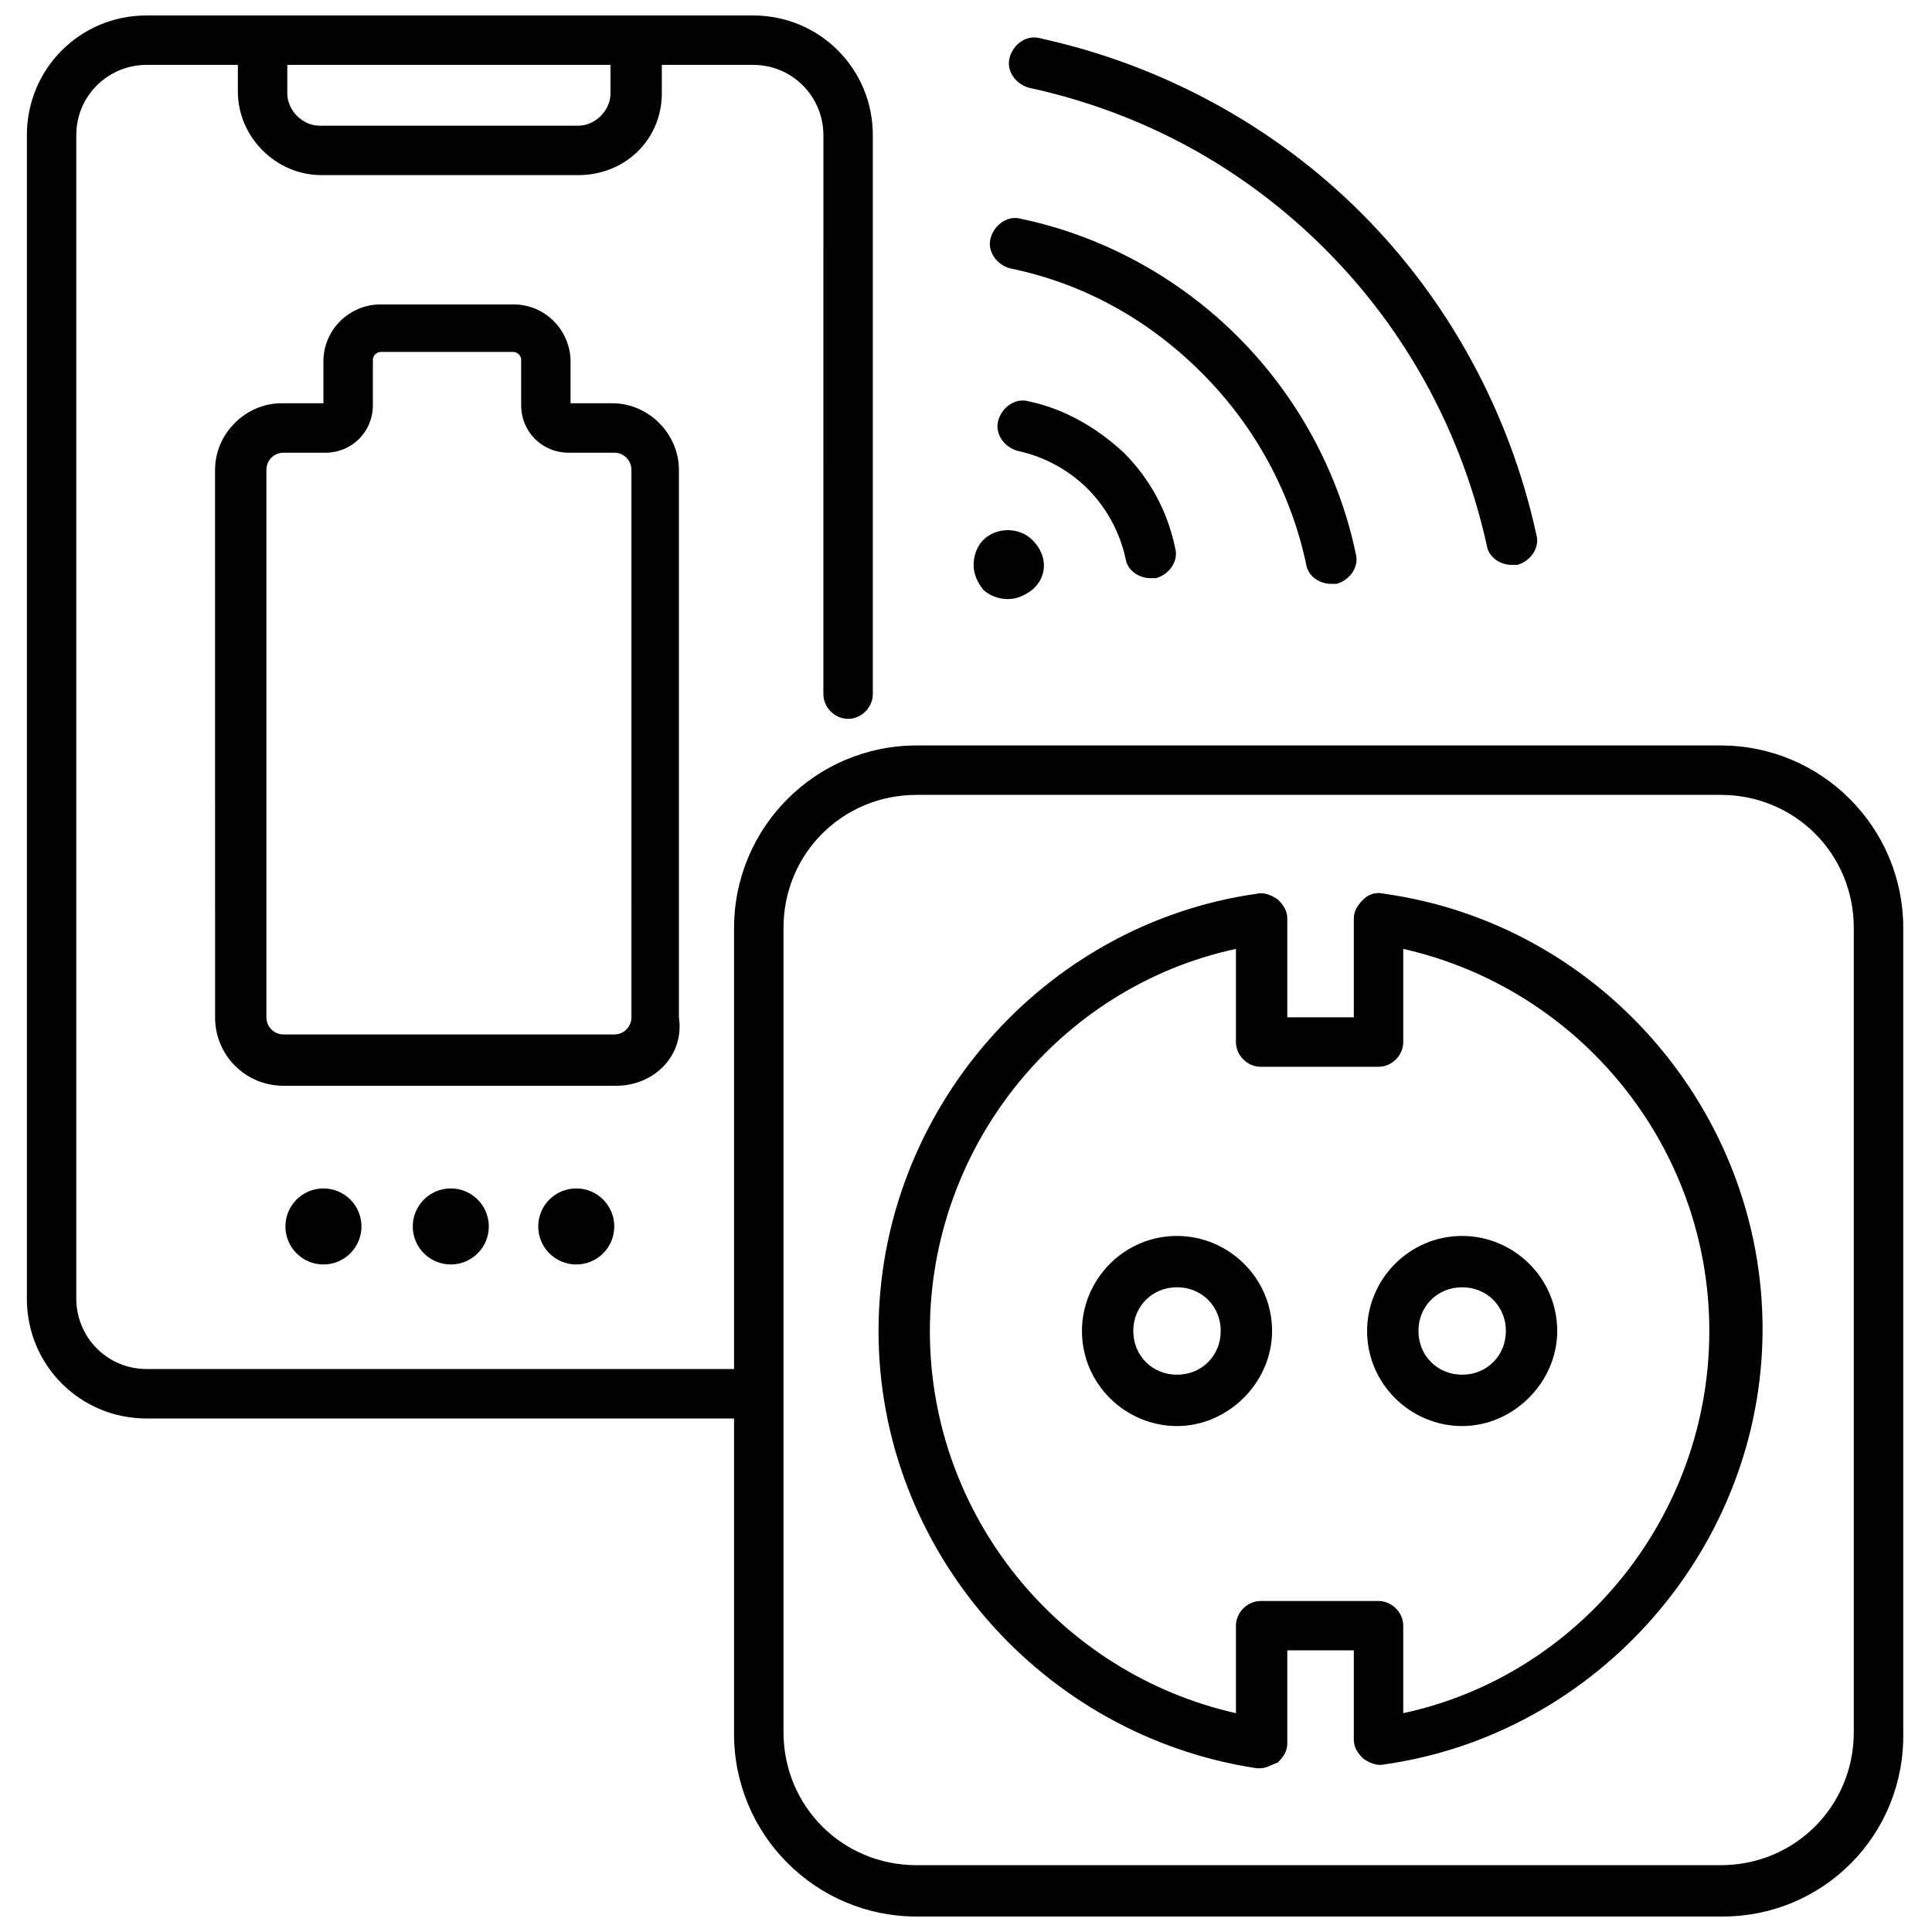 <?xml version="1.0" encoding="UTF-8"?>
<!-- Uploaded to: ICON Repo, www.svgrepo.com, Generator: ICON Repo Mixer Tools -->
<svg width="800px" height="800px" version="1.1" viewBox="144 144 512 512" xmlns="http://www.w3.org/2000/svg">
 <defs>
  <clipPath id="c">
   <path d="m338 341h311v310.9h-311z"/>
  </clipPath>
  <clipPath id="b">
   <path d="m151 148.09h225v371.91h-225z"/>
  </clipPath>
  <clipPath id="a">
   <path d="m207 148.09h113v42.906h-113z"/>
  </clipPath>
 </defs>
 <path d="m496.73 298.73c-3.023 0-6.047-2.016-6.551-5.039-4.031-19.145-13.602-36.777-27.711-50.883-14.105-14.105-31.234-23.68-50.883-27.711-3.527-1.008-6.047-4.535-5.039-8.062 1.008-3.527 4.535-6.047 8.062-5.039 21.664 4.535 41.816 15.617 57.434 31.234 15.617 15.617 26.703 35.77 31.234 57.434 1.008 3.527-1.512 7.055-5.039 8.062-0.5 0.004-1.004 0.004-1.508 0.004z"/>
 <path d="m544.59 293.7c-3.023 0-6.047-2.016-6.551-5.039-6.551-29.727-21.16-56.93-42.824-78.594s-48.367-36.273-78.594-42.824c-3.527-1.008-6.047-4.535-5.039-8.062 1.008-3.527 4.535-6.047 8.062-5.039 32.242 7.055 61.969 23.176 85.145 46.352s39.297 52.898 46.352 85.145c1.008 3.527-1.512 7.055-5.039 8.062h-1.512z"/>
 <path d="m448.87 297.22c-3.023 0-6.047-2.016-6.551-5.039-1.512-7.055-5.039-13.602-10.078-18.641-5.039-5.039-11.586-8.566-18.641-10.078-3.527-1.008-6.047-4.535-5.039-8.062 1.008-3.527 4.535-6.047 8.062-5.039 9.574 2.016 18.137 7.055 25.191 13.602 7.055 7.055 11.586 15.617 13.602 25.191 1.008 3.527-1.512 7.055-5.039 8.062-0.5 0.004-1.004 0.004-1.508 0.004z"/>
 <path d="m417.63 287.14c-3.527-3.527-9.574-3.527-13.098 0-1.512 1.512-2.519 4.031-2.519 6.551 0 2.519 1.008 4.535 2.519 6.551 1.512 1.512 4.031 2.519 6.551 2.519 2.519 0 4.535-1.008 6.551-2.519 4.027-3.527 4.027-9.07-0.004-13.102z"/>
 <g clip-path="url(#c)">
  <path d="m600.52 651.9h-213.62c-26.703 0-48.367-21.664-48.367-48.367l0.004-213.61c0-26.703 21.664-48.367 48.367-48.367h213.11c26.703 0 48.367 21.664 48.367 48.367v213.11c0.496 27.203-21.168 48.867-47.867 48.867zm-213.62-297.25c-19.648 0-35.266 15.617-35.266 35.266v213.11c0 19.648 15.617 35.266 35.266 35.266h213.11c19.648 0 35.266-15.617 35.266-35.266v-213.11c0-19.648-15.617-35.266-35.266-35.266z"/>
 </g>
 <path d="m478.09 612.61h-1.008c-56.93-8.562-100.26-57.938-100.26-115.88s43.328-107.82 100.26-115.88c2.016-0.504 4.031 0.504 5.543 1.512 1.512 1.512 2.519 3.023 2.519 5.039v26.199h17.633v-26.199c0-2.016 1.008-3.527 2.519-5.039 1.512-1.512 3.527-2.016 5.543-1.512 57.434 8.062 100.26 57.938 100.26 115.37 0 57.434-43.328 107.31-100.26 115.37-2.016 0.504-4.031-0.504-5.543-1.512-1.512-1.512-2.519-3.023-2.519-5.039v-23.676h-17.633v24.688c0 2.016-1.008 3.527-2.519 5.039-1.512 0.5-3.023 1.508-4.535 1.508zm-6.551-217.14c-46.855 10.078-81.113 52.395-81.113 101.27 0 48.871 34.258 90.688 81.113 101.27v-23.176c0-3.527 3.023-6.551 6.551-6.551h31.234c3.527 0 6.551 3.023 6.551 6.551v23.176c46.855-10.078 81.113-52.395 81.113-101.27 0-48.871-34.258-90.688-81.113-101.27v24.688c0 3.527-3.023 6.551-6.551 6.551h-31.234c-3.527 0-6.551-3.023-6.551-6.551z"/>
 <path d="m455.92 521.92c-13.602 0-25.191-11.082-25.191-25.191 0-13.602 11.082-25.191 25.191-25.191 13.602 0 25.191 11.082 25.191 25.191 0 13.602-11.59 25.191-25.191 25.191zm0-36.781c-6.551 0-11.586 5.039-11.586 11.586 0 6.551 5.039 11.586 11.586 11.586 6.551 0 11.586-5.039 11.586-11.586 0-6.547-5.035-11.586-11.586-11.586z"/>
 <path d="m531.49 521.92c-13.602 0-25.191-11.082-25.191-25.191 0-13.602 11.082-25.191 25.191-25.191 13.602 0 25.191 11.082 25.191 25.191 0 13.602-11.59 25.191-25.191 25.191zm0-36.781c-6.551 0-11.586 5.039-11.586 11.586 0 6.551 5.039 11.586 11.586 11.586 6.551 0 11.586-5.039 11.586-11.586 0.004-6.547-5.035-11.586-11.586-11.586z"/>
 <path d="m307.3 431.74h-88.164c-10.078 0-18.137-8.062-18.137-18.137l-0.004-145.1c0-9.574 8.062-17.633 17.633-17.633h11.082v-11.082c0-8.566 7.055-15.113 15.113-15.113h35.266c8.566 0 15.113 7.055 15.113 15.113v11.082h11.082c9.574 0 17.633 8.062 17.633 17.633v145.1c1.52 10.074-6.539 18.137-16.617 18.137zm-88.164-167.77c-2.519 0-4.535 2.016-4.535 4.535v145.1c0 2.519 2.016 4.535 4.535 4.535h87.664c2.519 0 4.535-2.016 4.535-4.535l-0.004-145.1c0-2.519-2.016-4.535-4.535-4.535h-12.09c-7.055 0-12.594-5.543-12.594-12.594v-12.09c0-1.008-1.008-2.016-2.016-2.016h-35.266c-1.008 0-2.016 1.008-2.016 2.016v12.09c0 7.055-5.543 12.594-12.594 12.594z"/>
 <g clip-path="url(#b)">
  <path d="m343.57 519.91h-160.71c-17.633 0-31.738-14.105-31.738-31.738v-308.34c0-17.633 14.105-31.738 31.738-31.738h160.71c17.633 0 31.738 14.105 31.738 31.738v148.12c0 3.527-3.023 6.551-6.551 6.551-3.527 0-6.551-3.023-6.551-6.551l0.004-148.12c0-10.078-8.062-18.641-18.641-18.641h-160.71c-10.078 0-18.641 8.062-18.641 18.641v308.33c0 10.078 8.062 18.641 18.641 18.641h160.71c3.527 0 6.551 3.023 6.551 6.551 0.504 3.527-2.519 6.551-6.551 6.551z"/>
 </g>
 <g clip-path="url(#a)">
  <path d="m297.22 190.41h-68.016c-12.09 0-22.168-10.078-22.168-22.168v-13.602c0-3.527 3.023-6.551 6.551-6.551s6.551 3.023 6.551 6.551v14.105c0 4.535 4.031 8.566 8.566 8.566h68.52c4.535 0 8.566-4.031 8.566-8.566l-0.008-14.105c0.504-3.527 3.527-6.551 7.055-6.551s6.551 3.023 6.551 6.551v14.105c0 12.09-9.574 21.664-22.168 21.664z"/>
 </g>
 <path d="m239.79 469.02c0 5.566-4.508 10.078-10.074 10.078-5.566 0-10.078-4.512-10.078-10.078 0-5.562 4.512-10.074 10.078-10.074 5.566 0 10.074 4.512 10.074 10.074"/>
 <path d="m273.54 469.02c0 5.566-4.512 10.078-10.078 10.078-5.562 0-10.074-4.512-10.074-10.078 0-5.562 4.512-10.074 10.074-10.074 5.566 0 10.078 4.512 10.078 10.074"/>
 <path d="m306.79 469.02c0 5.566-4.512 10.078-10.074 10.078-5.566 0-10.078-4.512-10.078-10.078 0-5.562 4.512-10.074 10.078-10.074 5.562 0 10.074 4.512 10.074 10.074"/>
</svg>